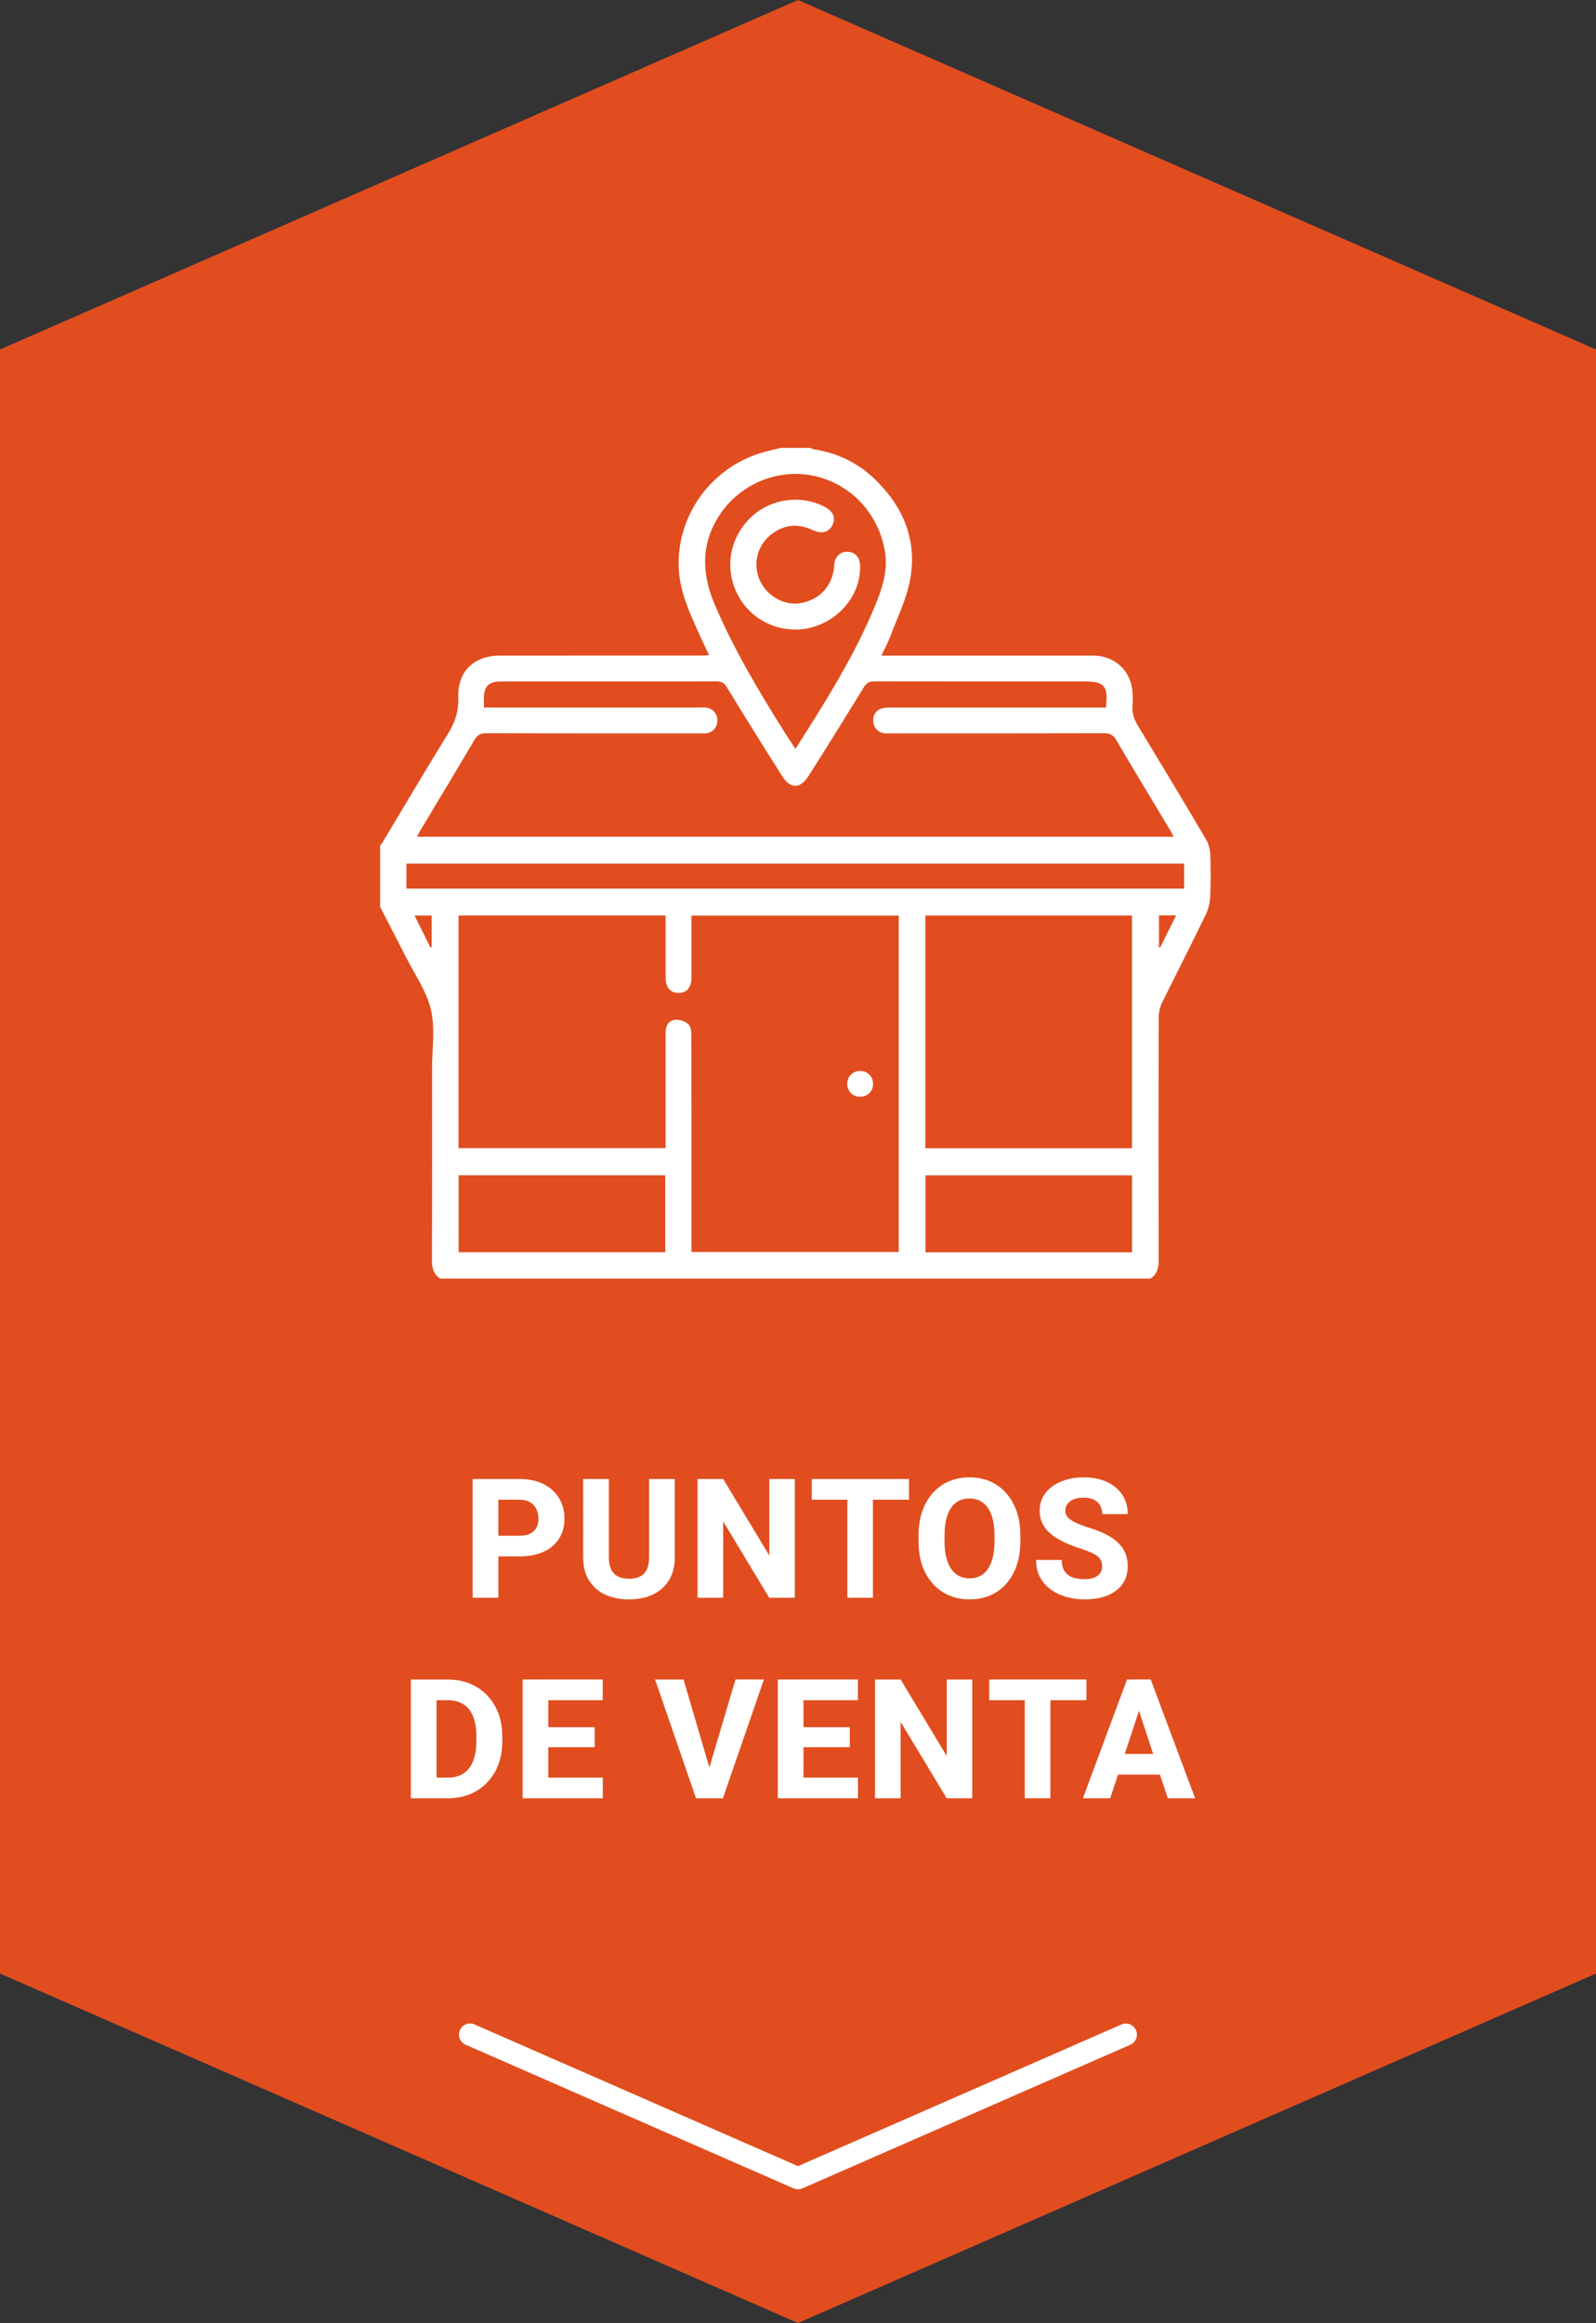 <?xml version="1.0" encoding="utf-8"?>
<!-- Generator: Adobe Illustrator 16.0.0, SVG Export Plug-In . SVG Version: 6.00 Build 0)  -->
<!DOCTYPE svg PUBLIC "-//W3C//DTD SVG 1.1//EN" "http://www.w3.org/Graphics/SVG/1.1/DTD/svg11.dtd">
<svg version="1.1" id="Layer_1" xmlns="http://www.w3.org/2000/svg" xmlns:xlink="http://www.w3.org/1999/xlink" x="0px" y="0px"
	 width="144.237px" height="209.839px" viewBox="0 0 144.237 209.839" enable-background="new 0 0 144.237 209.839"
	 xml:space="preserve">
<rect x="0" y="0" width="144.237" height="209.839" fill="#333333" stroke="none"/>
<g>
	<polygon fill-rule="evenodd" clip-rule="evenodd" fill="#E14D1F" points="144.237,178.269 72.118,209.839 0,178.269 0,31.569 
		72.118,0 144.237,31.569 	"/>
	
		<polyline fill-rule="evenodd" clip-rule="evenodd" fill="none" stroke="#FFFFFF" stroke-width="2" stroke-linecap="round" stroke-linejoin="round" stroke-miterlimit="10" points="
		101.749,183.786 72.118,196.759 42.479,183.782 	"/>
	<g>
		<g>
			<path fill="#FFFFFF" d="M44.241,140.59v-1.864h2.697c0.408,0,0.738-0.066,0.991-0.199s0.438-0.314,0.557-0.545
				c0.118-0.231,0.177-0.496,0.177-0.796s-0.059-0.581-0.177-0.844s-0.304-0.475-0.557-0.634c-0.253-0.16-0.583-0.24-0.991-0.24
				h-1.901v8.858h-2.321v-10.729h4.223c0.851,0,1.58,0.154,2.188,0.464c0.609,0.31,1.076,0.733,1.4,1.271s0.486,1.15,0.486,1.839
				c0,0.697-0.162,1.302-0.486,1.813s-0.791,0.906-1.4,1.187c-0.608,0.28-1.338,0.42-2.188,0.42H44.241z"/>
			<path fill="#FFFFFF" d="M60.984,133.597v7.052c0,0.831-0.177,1.531-0.531,2.101c-0.354,0.57-0.841,1-1.463,1.29
				c-0.621,0.289-1.335,0.435-2.141,0.435c-0.811,0-1.529-0.146-2.155-0.435c-0.626-0.29-1.115-0.72-1.467-1.29
				c-0.351-0.569-0.526-1.27-0.526-2.101v-7.052h2.321v7.052c0,0.462,0.071,0.837,0.214,1.124c0.142,0.288,0.351,0.499,0.626,0.634
				c0.275,0.136,0.604,0.203,0.987,0.203c0.389,0,0.718-0.067,0.987-0.203c0.271-0.135,0.476-0.346,0.616-0.634
				c0.14-0.287,0.21-0.662,0.21-1.124v-7.052H60.984z"/>
			<path fill="#FFFFFF" d="M71.832,144.326h-2.314l-4.163-6.905v6.905H63.04v-10.729h2.314l4.171,6.912v-6.912h2.307V144.326z"/>
			<path fill="#FFFFFF" d="M82.148,135.468h-8.784v-1.871h8.784V135.468z M78.891,144.326h-2.314v-10.729h2.314V144.326z"/>
			<path fill="#FFFFFF" d="M92.214,139.183c0,1.101-0.194,2.045-0.582,2.833c-0.389,0.789-0.926,1.396-1.614,1.82
				c-0.688,0.425-1.483,0.638-2.388,0.638c-0.903,0-1.703-0.213-2.398-0.638s-1.239-1.031-1.633-1.82
				c-0.393-0.788-0.589-1.732-0.589-2.833v-0.435c0-1.101,0.195-2.046,0.586-2.834s0.932-1.396,1.625-1.824
				c0.692-0.427,1.49-0.641,2.395-0.641s1.701,0.214,2.392,0.641c0.69,0.428,1.23,1.036,1.621,1.824s0.586,1.733,0.586,2.834
				V139.183z M89.878,138.732c0-0.736-0.089-1.355-0.266-1.856s-0.435-0.88-0.773-1.135c-0.339-0.256-0.747-0.384-1.224-0.384
				c-0.486,0-0.896,0.128-1.23,0.384c-0.334,0.255-0.589,0.634-0.763,1.135c-0.175,0.501-0.262,1.12-0.262,1.856v0.45
				c0,0.731,0.089,1.35,0.266,1.854c0.177,0.503,0.434,0.885,0.77,1.146c0.337,0.261,0.748,0.391,1.234,0.391
				c0.477,0,0.884-0.13,1.22-0.391c0.337-0.261,0.592-0.643,0.767-1.146c0.174-0.504,0.262-1.122,0.262-1.854V138.732z"/>
			<path fill="#FFFFFF" d="M99.606,141.496c0-0.24-0.052-0.449-0.155-0.626s-0.301-0.346-0.593-0.505
				c-0.293-0.16-0.724-0.33-1.294-0.513c-0.481-0.157-0.939-0.335-1.374-0.534c-0.435-0.198-0.819-0.431-1.153-0.696
				c-0.334-0.265-0.597-0.574-0.789-0.929c-0.191-0.354-0.287-0.766-0.287-1.237c0-0.604,0.172-1.132,0.516-1.581
				s0.817-0.8,1.419-1.05c0.602-0.251,1.291-0.376,2.067-0.376c0.796,0,1.491,0.14,2.085,0.42c0.595,0.28,1.056,0.669,1.382,1.168
				c0.327,0.499,0.49,1.075,0.49,1.729h-2.307c0-0.29-0.062-0.547-0.185-0.771c-0.122-0.224-0.308-0.397-0.556-0.523
				c-0.248-0.125-0.564-0.188-0.947-0.188c-0.368,0-0.676,0.054-0.921,0.162c-0.246,0.108-0.429,0.25-0.549,0.427
				c-0.121,0.178-0.181,0.376-0.181,0.598c0,0.23,0.081,0.432,0.243,0.604c0.162,0.172,0.397,0.33,0.707,0.475
				c0.31,0.146,0.686,0.286,1.128,0.424c0.781,0.236,1.437,0.514,1.968,0.833c0.53,0.319,0.93,0.696,1.197,1.131
				s0.401,0.95,0.401,1.544c0,0.629-0.161,1.167-0.482,1.614c-0.322,0.447-0.775,0.788-1.359,1.024
				c-0.585,0.235-1.272,0.354-2.063,0.354c-0.541,0-1.07-0.07-1.589-0.21c-0.518-0.141-0.987-0.356-1.407-0.648
				s-0.755-0.662-1.006-1.109s-0.376-0.978-0.376-1.592h2.321c0,0.319,0.048,0.589,0.144,0.807c0.096,0.219,0.233,0.397,0.413,0.535
				c0.18,0.137,0.396,0.236,0.648,0.298s0.537,0.092,0.852,0.092c0.368,0,0.669-0.05,0.902-0.15s0.406-0.238,0.52-0.413
				C99.549,141.908,99.606,141.713,99.606,141.496z"/>
			<path fill="#FFFFFF" d="M39.452,162.438H37.13v-10.729h2.321V162.438z M38.133,162.438l0.015-1.864h2.307
				c0.564,0,1.04-0.125,1.426-0.376s0.677-0.619,0.873-1.105s0.295-1.083,0.295-1.791v-0.472c0-0.712-0.099-1.309-0.295-1.79
				s-0.486-0.846-0.869-1.091c-0.384-0.246-0.855-0.369-1.415-0.369h-2.381v-1.871h2.381c0.968,0,1.821,0.216,2.561,0.648
				s1.318,1.033,1.735,1.802c0.418,0.769,0.627,1.664,0.627,2.686v0.457c0,1.022-0.209,1.919-0.627,2.69
				c-0.417,0.771-0.996,1.372-1.735,1.802s-1.598,0.645-2.575,0.645H38.133z"/>
			<path fill="#FFFFFF" d="M49.555,162.438h-2.321v-10.729h2.321V162.438z M54.471,153.579h-5.66v-1.871h5.66V153.579z
				 M53.742,157.824h-4.931v-1.806h4.931V157.824z M54.478,162.438h-5.667v-1.864h5.667V162.438z"/>
			<path fill="#FFFFFF" d="M64.227,160.058l0.376,2.38h-1.702l-3.699-10.729h2.571L64.227,160.058z M66.467,151.708h2.572
				l-3.707,10.729H63.63l0.361-2.38L66.467,151.708z"/>
			<path fill="#FFFFFF" d="M72.613,162.438h-2.321v-10.729h2.321V162.438z M77.529,153.579h-5.66v-1.871h5.66V153.579z
				 M76.799,157.824h-4.931v-1.806h4.931V157.824z M77.536,162.438h-5.667v-1.864h5.667V162.438z"/>
			<path fill="#FFFFFF" d="M87.868,162.438h-2.314l-4.163-6.905v6.905h-2.314v-10.729h2.314l4.171,6.912v-6.912h2.307V162.438z"/>
			<path fill="#FFFFFF" d="M98.184,153.579H89.4v-1.871h8.784V153.579z M94.927,162.438h-2.314v-10.729h2.314V162.438z"/>
			<path fill="#FFFFFF" d="M100.335,162.438h-2.469l3.986-10.729h1.563l-0.221,2.033L100.335,162.438z M105.464,160.301h-5.689
				v-1.872h5.689V160.301z M102.671,153.741l-0.243-2.033h1.569l4.009,10.729h-2.469L102.671,153.741z"/>
		</g>
	</g>
	<g>
		<path fill-rule="evenodd" clip-rule="evenodd" fill="#FFFFFF" d="M103.97,115.493c-21.397,0-42.794,0-64.19,0
			c-0.59-0.384-0.745-0.926-0.743-1.618c0.022-5.785,0.015-11.57,0.012-17.354c-0.001-1.782,0.293-3.635-0.105-5.324
			c-0.397-1.685-1.483-3.211-2.285-4.798c-0.755-1.494-1.533-2.978-2.301-4.466c0-1.856,0-3.713,0-5.569
			c0.059-0.07,0.129-0.135,0.176-0.213c1.984-3.301,3.938-6.619,5.966-9.893c0.639-1.032,0.963-2.049,0.92-3.279
			c-0.081-2.333,1.416-3.758,3.775-3.759c6.028-0.001,12.058,0,18.086-0.002c0.251,0,0.502-0.021,0.805-0.034
			c-0.372-0.793-0.712-1.49-1.028-2.199c-0.785-1.76-1.585-3.536-1.707-5.48c-0.302-4.797,2.835-9.213,7.446-10.597
			c0.579-0.175,1.173-0.301,1.761-0.449c0.879,0,1.758,0,2.638,0c0.137,0.047,0.271,0.115,0.411,0.138
			c2.083,0.334,3.917,1.206,5.431,2.664c2.63,2.532,3.911,5.619,3.183,9.256c-0.346,1.72-1.153,3.35-1.778,5.01
			c-0.21,0.559-0.502,1.086-0.788,1.693c0.373,0,0.641,0,0.908,0c6.08,0,12.16-0.002,18.241,0.002
			c1.729,0.002,3.131,1.096,3.475,2.77c0.121,0.589,0.102,1.217,0.067,1.822c-0.036,0.641,0.15,1.172,0.479,1.713
			c2.075,3.42,4.136,6.849,6.169,10.293c0.233,0.396,0.362,0.903,0.382,1.365c0.051,1.244,0.057,2.492-0.001,3.734
			c-0.025,0.563-0.146,1.164-0.39,1.667c-1.297,2.677-2.658,5.321-3.965,7.993c-0.193,0.396-0.303,0.877-0.304,1.318
			c-0.019,7.326-0.021,14.652-0.001,21.978C104.714,114.566,104.558,115.109,103.97,115.493z M41.441,82.695
			c0,7.051,0,14.043,0,21.018c6.264,0,12.475,0,18.712,0c0-1.523,0-2.987,0-4.451c0-2.003,0.003-4.006,0-6.008
			c-0.001-0.588,0.28-1.063,0.828-1.132c0.396-0.051,0.924,0.119,1.223,0.383c0.232,0.204,0.277,0.706,0.277,1.076
			c0.016,6.228,0.012,12.455,0.012,18.683c0,0.281,0,0.564,0,0.83c6.313,0,12.524,0,18.727,0c0-10.159,0-20.261,0-30.387
			c-6.249,0-12.46,0-18.727,0c0,0.283,0,0.522,0,0.762c0,1.611,0.004,3.224-0.002,4.835c-0.002,0.884-0.418,1.379-1.147,1.392
			c-0.735,0.012-1.177-0.487-1.189-1.349c-0.003-0.22-0.001-0.439-0.001-0.659c0-1.653,0-3.307,0-4.992
			C53.881,82.695,47.688,82.695,41.441,82.695z M43.734,63.909c0.378,0,0.666,0,0.955,0c6.155,0,12.311,0,18.466,0
			c0.22,0,0.441-0.016,0.659,0.01c0.597,0.069,1.013,0.545,1.021,1.142c0.008,0.598-0.397,1.092-0.987,1.174
			c-0.216,0.03-0.438,0.014-0.658,0.014c-6.424,0-12.849,0.007-19.272-0.012c-0.506-0.002-0.78,0.161-1.033,0.589
			c-1.601,2.71-3.229,5.403-4.846,8.103c-0.119,0.198-0.218,0.409-0.346,0.65c22.823,0,45.563,0,68.378,0
			c-0.143-0.259-0.238-0.451-0.349-0.635c-1.617-2.698-3.249-5.389-4.843-8.102c-0.273-0.466-0.572-0.607-1.098-0.605
			c-6.399,0.019-12.799,0.012-19.198,0.012c-0.22,0-0.442,0.016-0.659-0.012c-0.621-0.077-1.041-0.597-1.01-1.224
			c0.035-0.716,0.529-1.103,1.434-1.103c6.253-0.002,12.506-0.001,18.759-0.001c0.285,0,0.57,0,0.845,0
			c0.219-1.946-0.127-2.351-1.929-2.351c-6.326,0-12.652,0.007-18.979-0.013c-0.511-0.002-0.761,0.181-1.017,0.599
			c-1.631,2.663-3.278,5.315-4.954,7.949c-0.754,1.184-1.635,1.19-2.381,0.019c-1.688-2.654-3.348-5.327-4.99-8.011
			c-0.247-0.404-0.492-0.559-0.971-0.555c-3.493,0.022-6.986,0.012-10.479,0.012c-3.005,0-6.009-0.004-9.014,0.002
			c-1.076,0.002-1.494,0.435-1.505,1.519C43.732,63.322,43.734,63.564,43.734,63.909z M83.629,103.719c6.27,0,12.48,0,18.673,0
			c0-7.045,0-14.037,0-21.018c-6.253,0-12.446,0-18.673,0C83.629,89.716,83.629,96.691,83.629,103.719z M71.888,67.646
			c2.722-4.277,5.358-8.433,7.229-13.01c0.617-1.511,1.129-3.036,0.866-4.745c-0.528-3.437-3.061-6.201-6.465-6.915
			c-3.354-0.703-6.874,0.853-8.661,3.821c-1.545,2.565-1.393,5.157-0.254,7.832c1.725,4.053,3.974,7.81,6.306,11.524
			C71.203,66.622,71.515,67.078,71.888,67.646z M36.73,80.269c23.473,0,46.879,0,70.284,0c0-0.777,0-1.501,0-2.255
			c-23.441,0-46.848,0-70.284,0C36.73,78.777,36.73,79.501,36.73,80.269z M60.121,106.163c-6.271,0-12.481,0-18.672,0
			c0,2.356,0,4.66,0,6.948c6.253,0,12.446,0,18.672,0C60.121,110.786,60.121,108.5,60.121,106.163z M102.308,113.119
			c0-2.363,0-4.666,0-6.949c-6.264,0-12.475,0-18.672,0c0,2.344,0,4.631,0,6.949C89.869,113.119,96.062,113.119,102.308,113.119z
			 M38.903,85.584c0.037-0.012,0.074-0.023,0.111-0.035c0-0.938,0-1.877,0-2.851c-0.505,0-0.976,0-1.552,0
			C37.963,83.702,38.433,84.644,38.903,85.584z M104.741,82.689c0,1.013,0,1.942,0,2.873c0.034,0.01,0.069,0.02,0.104,0.029
			c0.472-0.948,0.942-1.896,1.443-2.902C105.695,82.689,105.24,82.689,104.741,82.689z"/>
		<path fill-rule="evenodd" clip-rule="evenodd" fill="#FFFFFF" d="M77.771,96.738c0.653,0.018,1.142,0.528,1.133,1.185
			c-0.008,0.653-0.512,1.151-1.166,1.151c-0.684,0.001-1.196-0.535-1.169-1.222C76.595,97.201,77.113,96.721,77.771,96.738z"/>
		<path fill-rule="evenodd" clip-rule="evenodd" fill="#FFFFFF" d="M71.88,56.868c-2.454,0.003-4.615-1.481-5.494-3.771
			c-0.874-2.278-0.255-4.799,1.592-6.475c1.74-1.579,4.383-1.938,6.483-0.881c0.78,0.394,1.061,0.929,0.821,1.565
			c-0.284,0.754-0.958,0.985-1.813,0.583c-1.374-0.646-2.664-0.514-3.831,0.437c-1.265,1.029-1.618,2.719-0.936,4.17
			c0.638,1.354,2.196,2.22,3.594,1.995c1.722-0.276,2.888-1.499,3.084-3.231c0.011-0.097,0.005-0.195,0.016-0.293
			c0.074-0.704,0.532-1.137,1.19-1.125c0.68,0.012,1.125,0.494,1.146,1.243C77.824,54.168,75.094,56.865,71.88,56.868z"/>
	</g>
</g>
</svg>
